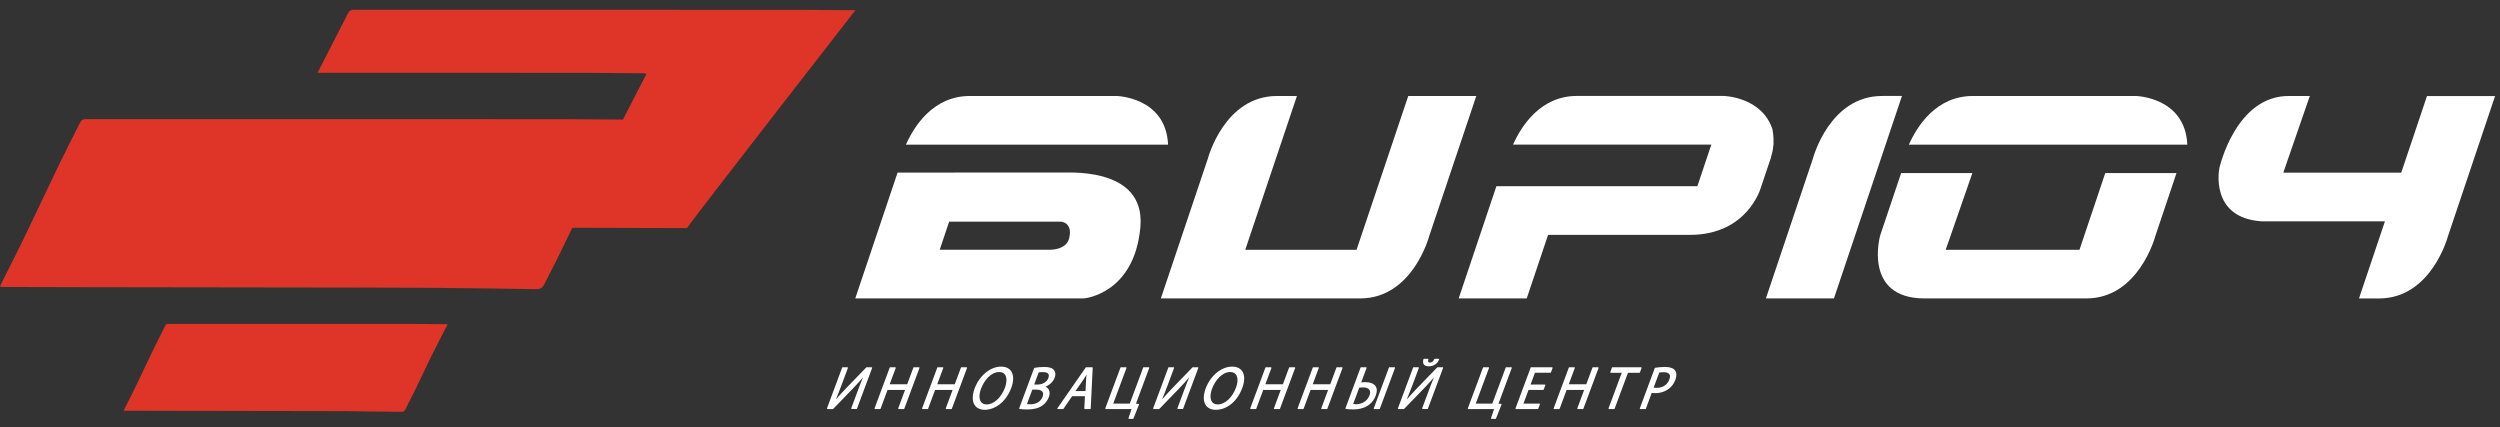 <?xml version="1.0" encoding="UTF-8"?> <svg xmlns="http://www.w3.org/2000/svg" width="234" height="40" viewBox="0 0 234 40" fill="none"><rect x="0" y="0" width="234" height="40" fill="#333333" stroke="none"/> <path d="M75.014 0.922C71.323 0.916 36.812 0.916 33.122 0.916C32.887 0.916 32.717 0.964 32.575 1.243C31.627 3.1 30.675 4.955 29.724 6.812C40.773 6.812 52.655 6.816 54.654 6.819C56.487 6.822 58.319 6.841 60.152 6.854C60.245 6.854 60.338 6.876 60.521 6.899C60.097 7.719 59.705 8.471 59.316 9.224C58.94 9.948 58.609 10.598 58.306 11.2C58.278 11.197 58.249 11.194 58.22 11.191C56.387 11.178 54.555 11.159 52.722 11.155C49.032 11.149 11.727 11.149 8.04 11.149C7.805 11.149 7.635 11.197 7.494 11.476C4.163 18 3.488 19.957 0.151 26.474C0.096 26.58 0.051 26.689 0 26.798C0.061 26.83 0.09 26.859 0.116 26.859C2.192 26.884 37.886 26.91 39.963 26.936C43.371 26.974 46.782 27.006 50.189 27.064C50.562 27.07 50.761 26.961 50.954 26.586C52.118 24.328 52.886 22.75 53.568 21.321C57.574 21.331 61.361 21.34 64.296 21.35C65.408 19.777 80.067 0.954 80.067 0.954C80.067 0.954 76.701 0.926 75.014 0.922Z" fill="#DE3528"></path> <path d="M41.896 30.363C41.678 30.789 41.475 31.177 41.273 31.564C39.704 34.594 39.511 35.267 37.949 38.303C37.849 38.498 37.746 38.553 37.553 38.55C35.788 38.521 34.026 38.505 32.262 38.482C31.188 38.469 12.722 38.457 11.649 38.444C11.636 38.444 11.62 38.431 11.587 38.412C11.613 38.354 11.636 38.3 11.665 38.245C13.391 34.876 13.741 33.861 15.464 30.488C15.538 30.344 15.625 30.318 15.747 30.318C17.657 30.318 36.955 30.318 38.865 30.322C39.813 30.325 40.761 30.334 41.707 30.341C41.755 30.341 41.803 30.35 41.896 30.363Z" fill="#DE3528"></path> <path d="M131.812 8.984L126.974 23.381H116.555L121.393 8.984H119.525C114.61 8.984 113.07 14.801 113.07 14.801L108.656 27.932H115.025H125.444H127.311C132.227 27.932 133.767 22.116 133.767 22.116L138.181 8.984H131.812Z" fill="white"></path> <path d="M99.3 16.151H90.472H90.35L84.011 16.158L80.053 27.928H86.422H98.201H101.476C101.476 27.928 106.18 27.525 106.739 21.257C107.263 15.409 99.47 16.219 99.3 16.151ZM100.075 22.298C99.798 23.448 98.207 23.377 98.207 23.377H87.958L88.839 20.751H99.303C99.3 20.751 100.438 20.789 100.075 22.298Z" fill="white"></path> <path d="M104.494 8.984H90.779C87.34 8.984 85.558 11.825 84.793 13.539H109.332C109.126 9.068 104.494 8.984 104.494 8.984Z" fill="white"></path> <path d="M176.158 8.983C171.242 8.983 169.703 14.799 169.703 14.799L165.289 27.93H171.657L178.026 8.979H176.158V8.983Z" fill="white"></path> <path d="M199.898 8.984H184.657C181.217 8.984 179.436 11.825 178.671 13.539H204.733C204.531 9.068 199.898 8.984 199.898 8.984Z" fill="white"></path> <path d="M194.64 23.379H182.119L184.613 16.201H177.946L175.985 22.037C175.985 22.037 174.326 27.933 180.151 27.933H193.107H195.277C200.192 27.933 201.732 22.117 201.732 22.117L203.719 16.201H197.051L194.64 23.379Z" fill="white"></path> <path d="M227.167 8.985L224.756 16.163H213.717L216.198 8.985H214.331C209.254 8.886 207.734 15.734 207.734 15.734C207.734 15.734 206.76 20.4 211.701 20.717H223.229L220.802 27.936H222.67C227.585 27.936 229.125 22.12 229.125 22.12L233.539 8.989H227.167V8.985Z" fill="white"></path> <path d="M165.798 14.581C165.917 14.213 165.971 13.857 165.997 13.534C166 13.508 166 13.486 166 13.463C166 13.463 166 13.463 166 13.46C166 13.435 166.003 13.412 166.003 13.386L166 13.383C166.032 12.656 165.9 12.137 165.9 12.137L165.913 12.131C164.92 9.047 161.323 8.979 161.323 8.979H147.608C144.169 8.979 142.388 11.82 141.622 13.534H160.181L158.873 17.428H158.188H146.432H140.063L136.533 27.93H142.902L144.902 21.983H158.191C163.563 21.983 164.804 17.595 164.804 17.595L165.743 14.805C165.753 14.738 165.772 14.661 165.798 14.581Z" fill="white"></path> <path d="M81.585 34.373H81.119C81.106 34.373 81.093 34.38 81.084 34.389L79.184 36.352C78.795 36.759 78.496 37.089 78.239 37.387C78.403 36.996 78.567 36.577 78.766 36.048L79.364 34.44C79.37 34.424 79.367 34.408 79.357 34.395C79.348 34.383 79.332 34.373 79.316 34.373H78.875C78.853 34.373 78.837 34.386 78.827 34.405L77.406 38.22C77.4 38.236 77.403 38.252 77.412 38.264C77.422 38.277 77.438 38.287 77.454 38.287H77.953C77.965 38.287 77.978 38.281 77.988 38.271L79.823 36.375C80.193 35.984 80.505 35.648 80.775 35.328C80.621 35.689 80.476 36.064 80.28 36.593L79.676 38.216C79.669 38.232 79.672 38.248 79.682 38.261C79.692 38.274 79.708 38.284 79.724 38.284H80.164C80.187 38.284 80.203 38.271 80.212 38.252L81.633 34.437C81.64 34.421 81.637 34.405 81.627 34.392C81.617 34.383 81.601 34.373 81.585 34.373Z" fill="white"></path> <path d="M86.015 34.373H85.542C85.52 34.373 85.504 34.386 85.494 34.405L84.912 35.968H83.272L83.841 34.44C83.848 34.424 83.845 34.408 83.835 34.395C83.825 34.383 83.809 34.373 83.793 34.373H83.327C83.305 34.373 83.288 34.386 83.279 34.405L81.858 38.22C81.852 38.236 81.855 38.252 81.864 38.264C81.874 38.277 81.89 38.287 81.906 38.287H82.372C82.395 38.287 82.411 38.274 82.421 38.255L83.073 36.5H84.713L84.073 38.22C84.067 38.236 84.07 38.252 84.079 38.264C84.089 38.277 84.105 38.287 84.121 38.287H84.594C84.616 38.287 84.632 38.274 84.642 38.255L86.063 34.44C86.069 34.424 86.066 34.408 86.056 34.395C86.047 34.383 86.031 34.373 86.015 34.373Z" fill="white"></path> <path d="M90.466 34.373H89.994C89.971 34.373 89.955 34.386 89.946 34.405L89.364 35.968H87.724L88.293 34.44C88.3 34.424 88.296 34.408 88.287 34.395C88.277 34.383 88.261 34.373 88.245 34.373H87.779C87.756 34.373 87.74 34.386 87.731 34.405L86.31 38.22C86.303 38.236 86.306 38.252 86.316 38.264C86.326 38.277 86.342 38.287 86.358 38.287H86.824C86.847 38.287 86.863 38.274 86.872 38.255L87.525 36.5H89.164L88.525 38.22C88.518 38.236 88.522 38.252 88.531 38.264C88.541 38.277 88.557 38.287 88.573 38.287H89.046C89.068 38.287 89.084 38.274 89.094 38.255L90.515 34.44C90.521 34.424 90.518 34.408 90.508 34.395C90.499 34.383 90.483 34.373 90.466 34.373Z" fill="white"></path> <path d="M93.701 34.316C92.691 34.316 91.675 35.156 91.228 36.353C90.984 37.01 90.99 37.57 91.244 37.936C91.437 38.211 91.762 38.358 92.18 38.358C93.032 38.358 94.128 37.727 94.652 36.315C94.896 35.658 94.893 35.098 94.639 34.736C94.45 34.461 94.125 34.316 93.701 34.316ZM94.057 36.302C93.717 37.215 93.019 37.855 92.357 37.855C92.112 37.855 91.932 37.772 91.817 37.609C91.633 37.346 91.637 36.888 91.826 36.379C92.116 35.604 92.752 34.822 93.527 34.822C93.771 34.822 93.954 34.906 94.067 35.066C94.253 35.325 94.247 35.79 94.057 36.302Z" fill="white"></path> <path d="M97.726 34.348C97.417 34.348 97.076 34.38 96.832 34.428C96.816 34.431 96.8 34.444 96.793 34.46L95.398 38.213C95.392 38.226 95.395 38.242 95.401 38.255C95.408 38.268 95.421 38.278 95.437 38.281C95.546 38.297 95.787 38.325 96.151 38.325C96.755 38.325 97.215 38.207 97.562 37.96C97.851 37.746 98.054 37.48 98.169 37.172C98.269 36.907 98.269 36.679 98.176 36.49C98.112 36.362 98.002 36.26 97.864 36.193C98.26 36.029 98.578 35.718 98.71 35.366C98.854 34.979 98.758 34.758 98.652 34.642C98.488 34.437 98.211 34.348 97.726 34.348ZM97.588 37.134C97.359 37.749 96.765 37.842 96.433 37.842C96.295 37.842 96.192 37.839 96.118 37.829L96.626 36.465H96.977C97.269 36.465 97.485 36.538 97.578 36.676C97.655 36.788 97.658 36.942 97.588 37.134ZM96.8 35.991L97.221 34.857C97.321 34.838 97.453 34.828 97.61 34.828C97.874 34.828 98.047 34.883 98.124 34.995C98.186 35.084 98.186 35.216 98.124 35.385C97.989 35.747 97.597 35.991 97.15 35.991H96.8Z" fill="white"></path> <path d="M102.229 34.373H101.666C101.65 34.373 101.634 34.383 101.624 34.395L98.975 38.21C98.966 38.226 98.963 38.245 98.972 38.261C98.982 38.277 98.998 38.287 99.017 38.287H99.499C99.516 38.287 99.532 38.277 99.541 38.264L100.348 37.086H101.55L101.493 38.232C101.493 38.245 101.496 38.261 101.505 38.271C101.515 38.281 101.528 38.287 101.541 38.287H102.039C102.065 38.287 102.087 38.264 102.091 38.239L102.277 34.424C102.277 34.411 102.274 34.395 102.264 34.386C102.258 34.38 102.242 34.373 102.229 34.373ZM101.657 35.555L101.605 36.605H100.663L101.374 35.581C101.48 35.424 101.586 35.257 101.705 35.068C101.682 35.222 101.663 35.382 101.657 35.555Z" fill="white"></path> <path d="M107.565 34.395C107.555 34.383 107.539 34.373 107.523 34.373H107.05C107.028 34.373 107.012 34.386 107.002 34.405L105.748 37.774H104.199L105.44 34.44C105.446 34.424 105.443 34.408 105.433 34.395C105.424 34.383 105.408 34.373 105.392 34.373H104.926C104.903 34.373 104.887 34.386 104.877 34.405L103.456 38.22C103.45 38.236 103.453 38.252 103.463 38.264C103.472 38.277 103.489 38.287 103.505 38.287H105.912L105.626 39.139C105.62 39.155 105.623 39.171 105.633 39.184C105.642 39.197 105.658 39.206 105.675 39.206H106.044C106.067 39.206 106.083 39.193 106.092 39.174L106.61 37.867C106.616 37.851 106.613 37.835 106.607 37.822C106.597 37.81 106.581 37.8 106.565 37.8L106.324 37.79L107.568 34.444C107.578 34.428 107.574 34.408 107.565 34.395Z" fill="white"></path> <path d="M112.114 34.373H111.648C111.635 34.373 111.623 34.38 111.613 34.389L109.713 36.352C109.324 36.759 109.025 37.089 108.768 37.387C108.932 36.996 109.096 36.577 109.295 36.048L109.893 34.44C109.899 34.424 109.896 34.408 109.887 34.395C109.877 34.383 109.861 34.373 109.845 34.373H109.404C109.382 34.373 109.366 34.386 109.356 34.405L107.935 38.22C107.929 38.236 107.932 38.252 107.942 38.264C107.951 38.277 107.967 38.287 107.983 38.287H108.482C108.495 38.287 108.507 38.281 108.517 38.271L110.353 36.375C110.722 35.984 111.034 35.648 111.304 35.328C111.15 35.689 111.005 36.064 110.809 36.593L110.205 38.216C110.198 38.232 110.202 38.248 110.211 38.261C110.221 38.274 110.237 38.284 110.253 38.284H110.693C110.716 38.284 110.732 38.271 110.742 38.252L112.163 34.437C112.169 34.421 112.166 34.405 112.156 34.392C112.147 34.383 112.13 34.373 112.114 34.373Z" fill="white"></path> <path d="M115.326 34.316C114.316 34.316 113.3 35.156 112.853 36.353C112.609 37.01 112.616 37.57 112.869 37.936C113.062 38.211 113.387 38.358 113.805 38.358C114.847 38.358 115.817 37.558 116.277 36.315C116.521 35.658 116.518 35.098 116.264 34.736C116.075 34.461 115.75 34.316 115.326 34.316ZM115.682 36.302C115.342 37.215 114.644 37.855 113.982 37.855C113.737 37.855 113.557 37.772 113.442 37.609C113.258 37.346 113.262 36.888 113.451 36.379C113.741 35.604 114.377 34.822 115.152 34.822C115.396 34.822 115.58 34.906 115.692 35.066C115.879 35.325 115.872 35.79 115.682 36.302Z" fill="white"></path> <path d="M121.18 34.373H120.707C120.684 34.373 120.668 34.386 120.659 34.405L120.077 35.968H118.437L119.006 34.44C119.013 34.424 119.01 34.408 119 34.395C118.99 34.383 118.974 34.373 118.958 34.373H118.492C118.469 34.373 118.453 34.386 118.444 34.405L117.023 38.22C117.016 38.236 117.02 38.252 117.029 38.264C117.039 38.277 117.055 38.287 117.071 38.287H117.537C117.56 38.287 117.576 38.274 117.585 38.255L118.238 36.5H119.878L119.238 38.22C119.231 38.236 119.235 38.252 119.244 38.264C119.254 38.277 119.27 38.287 119.286 38.287H119.759C119.781 38.287 119.797 38.274 119.807 38.255L121.228 34.44C121.234 34.424 121.231 34.408 121.221 34.395C121.212 34.383 121.196 34.373 121.18 34.373Z" fill="white"></path> <path d="M125.613 34.373H125.14C125.118 34.373 125.102 34.386 125.092 34.405L124.51 35.968H122.87L123.439 34.44C123.446 34.424 123.443 34.408 123.433 34.395C123.423 34.383 123.407 34.373 123.391 34.373H122.925C122.903 34.373 122.887 34.386 122.877 34.405L121.456 38.22C121.45 38.236 121.453 38.252 121.462 38.264C121.472 38.277 121.488 38.287 121.504 38.287H121.97C121.993 38.287 122.009 38.274 122.019 38.255L122.671 36.5H124.311L123.671 38.22C123.665 38.236 123.668 38.252 123.677 38.264C123.687 38.277 123.703 38.287 123.719 38.287H124.192C124.214 38.287 124.23 38.274 124.24 38.255L125.661 34.44C125.667 34.424 125.664 34.408 125.654 34.395C125.645 34.383 125.629 34.373 125.613 34.373Z" fill="white"></path> <path d="M130.525 34.373H130.053C130.03 34.373 130.014 34.386 130.004 34.405L128.584 38.22C128.577 38.236 128.58 38.252 128.59 38.264C128.6 38.277 128.616 38.287 128.632 38.287H129.104C129.127 38.287 129.143 38.274 129.153 38.255L130.574 34.44C130.58 34.424 130.577 34.408 130.567 34.395C130.557 34.383 130.545 34.373 130.525 34.373Z" fill="white"></path> <path d="M128.748 36.141C128.578 35.898 128.243 35.77 127.774 35.77C127.678 35.77 127.53 35.776 127.411 35.789L127.912 34.44C127.919 34.424 127.915 34.408 127.906 34.395C127.896 34.383 127.88 34.373 127.864 34.373H127.398C127.375 34.373 127.359 34.386 127.35 34.405L125.935 38.21C125.929 38.223 125.932 38.239 125.938 38.252C125.945 38.264 125.958 38.274 125.974 38.277C126.083 38.293 126.324 38.322 126.687 38.322C127.025 38.322 127.665 38.261 128.173 37.864C128.443 37.643 128.645 37.364 128.767 37.031C128.909 36.66 128.902 36.362 128.748 36.141ZM128.182 37.012C127.957 37.617 127.379 37.835 126.951 37.835C126.816 37.835 126.723 37.832 126.655 37.819L127.227 36.282C127.295 36.272 127.424 36.26 127.571 36.26C127.858 36.26 128.073 36.34 128.173 36.484C128.263 36.615 128.266 36.791 128.182 37.012Z" fill="white"></path> <path d="M133.735 34.286C134.185 34.286 134.519 34.065 134.702 33.651C134.709 33.636 134.709 33.616 134.699 33.603C134.689 33.591 134.673 33.581 134.657 33.581H134.297C134.278 33.581 134.259 33.591 134.252 33.61C134.172 33.776 134.066 33.933 133.841 33.933C133.767 33.933 133.718 33.917 133.696 33.885C133.654 33.831 133.673 33.728 133.696 33.645C133.699 33.629 133.696 33.613 133.686 33.6C133.677 33.587 133.661 33.581 133.648 33.581H133.288C133.265 33.581 133.246 33.597 133.239 33.616C133.175 33.831 133.185 33.997 133.272 34.113C133.352 34.228 133.51 34.286 133.735 34.286Z" fill="white"></path> <path d="M135.025 34.373H134.559C134.546 34.373 134.533 34.38 134.523 34.389L132.623 36.352C132.235 36.762 131.932 37.089 131.678 37.387C131.842 36.996 132.006 36.577 132.206 36.048L132.804 34.44C132.81 34.424 132.807 34.408 132.797 34.395C132.787 34.383 132.771 34.373 132.755 34.373H132.315C132.292 34.373 132.276 34.386 132.267 34.405L130.846 38.22C130.839 38.236 130.843 38.252 130.852 38.264C130.862 38.277 130.878 38.287 130.894 38.287H131.392C131.405 38.287 131.418 38.281 131.428 38.271L133.263 36.375C133.633 35.984 133.945 35.648 134.215 35.328C134.06 35.689 133.916 36.064 133.72 36.593L133.115 38.216C133.109 38.232 133.112 38.248 133.122 38.261C133.131 38.274 133.148 38.284 133.164 38.284H133.604C133.627 38.284 133.643 38.271 133.652 38.252L135.073 34.437C135.08 34.421 135.076 34.405 135.067 34.392C135.054 34.383 135.041 34.373 135.025 34.373Z" fill="white"></path> <path d="M141.497 34.395C141.488 34.383 141.472 34.373 141.456 34.373H140.983C140.961 34.373 140.944 34.386 140.935 34.405L139.681 37.774H138.132L139.372 34.44C139.379 34.424 139.376 34.408 139.366 34.395C139.356 34.383 139.34 34.373 139.324 34.373H138.858C138.836 34.373 138.819 34.386 138.81 34.405L137.389 38.22C137.382 38.236 137.386 38.252 137.395 38.264C137.405 38.277 137.421 38.287 137.437 38.287H139.845L139.559 39.139C139.552 39.155 139.556 39.171 139.565 39.184C139.575 39.197 139.591 39.206 139.607 39.206H139.977C139.999 39.206 140.015 39.193 140.025 39.174L140.543 37.867C140.549 37.851 140.546 37.835 140.539 37.822C140.53 37.81 140.514 37.8 140.498 37.8L140.257 37.79L141.501 34.444C141.51 34.428 141.507 34.408 141.497 34.395Z" fill="white"></path> <path d="M145.272 34.373H143.321C143.298 34.373 143.282 34.386 143.272 34.405L141.851 38.22C141.845 38.236 141.848 38.252 141.858 38.264C141.867 38.277 141.884 38.287 141.9 38.287H143.931C143.954 38.287 143.97 38.274 143.98 38.255L144.134 37.842C144.14 37.826 144.137 37.81 144.127 37.797C144.118 37.784 144.102 37.774 144.086 37.774H142.594L143.07 36.5H144.439C144.462 36.5 144.478 36.487 144.487 36.468L144.639 36.061C144.645 36.045 144.642 36.029 144.632 36.016C144.623 36.003 144.606 35.994 144.59 35.994H143.259L143.671 34.889H145.121C145.143 34.889 145.159 34.876 145.169 34.857L145.323 34.444C145.33 34.428 145.327 34.411 145.317 34.399C145.304 34.383 145.288 34.373 145.272 34.373Z" fill="white"></path> <path d="M149.577 34.373H149.105C149.082 34.373 149.066 34.386 149.057 34.405L148.475 35.968H146.835L147.404 34.44C147.411 34.424 147.407 34.408 147.398 34.395C147.388 34.383 147.372 34.373 147.356 34.373H146.89C146.867 34.373 146.851 34.386 146.842 34.405L145.421 38.22C145.414 38.236 145.417 38.252 145.427 38.264C145.437 38.277 145.453 38.287 145.469 38.287H145.935C145.958 38.287 145.974 38.274 145.983 38.255L146.636 36.5H148.275L147.636 38.22C147.629 38.236 147.632 38.252 147.642 38.264C147.652 38.277 147.668 38.287 147.684 38.287H148.156C148.179 38.287 148.195 38.274 148.205 38.255L149.626 34.44C149.632 34.424 149.629 34.408 149.619 34.395C149.61 34.383 149.593 34.373 149.577 34.373Z" fill="white"></path> <path d="M153.651 34.44C153.657 34.424 153.654 34.408 153.644 34.395C153.635 34.383 153.619 34.373 153.603 34.373H150.928C150.905 34.373 150.889 34.386 150.88 34.405L150.722 34.825C150.716 34.841 150.719 34.857 150.729 34.87C150.738 34.882 150.754 34.892 150.77 34.892H151.796L150.558 38.22C150.552 38.236 150.555 38.252 150.565 38.264C150.574 38.277 150.59 38.287 150.606 38.287H151.079C151.101 38.287 151.118 38.274 151.127 38.255L152.378 34.892H153.448C153.471 34.892 153.487 34.879 153.496 34.86L153.651 34.44Z" fill="white"></path> <path d="M156.795 34.687C156.641 34.463 156.326 34.348 155.86 34.348C155.535 34.348 155.233 34.373 154.927 34.421C154.908 34.425 154.895 34.437 154.889 34.453L153.487 38.223C153.481 38.239 153.484 38.255 153.494 38.268C153.503 38.281 153.519 38.29 153.535 38.29H154.001C154.024 38.29 154.04 38.278 154.05 38.258L154.603 36.772C154.705 36.795 154.824 36.798 154.934 36.798C155.416 36.798 155.876 36.644 156.226 36.369C156.493 36.16 156.695 35.879 156.824 35.529C156.946 35.187 156.937 34.889 156.795 34.687ZM156.249 35.52C156.062 36.016 155.641 36.301 155.088 36.301C154.959 36.301 154.86 36.295 154.783 36.276L155.307 34.87C155.403 34.85 155.557 34.838 155.725 34.838C155.985 34.838 156.165 34.902 156.252 35.023C156.329 35.142 156.329 35.305 156.249 35.52Z" fill="white"></path> </svg> 